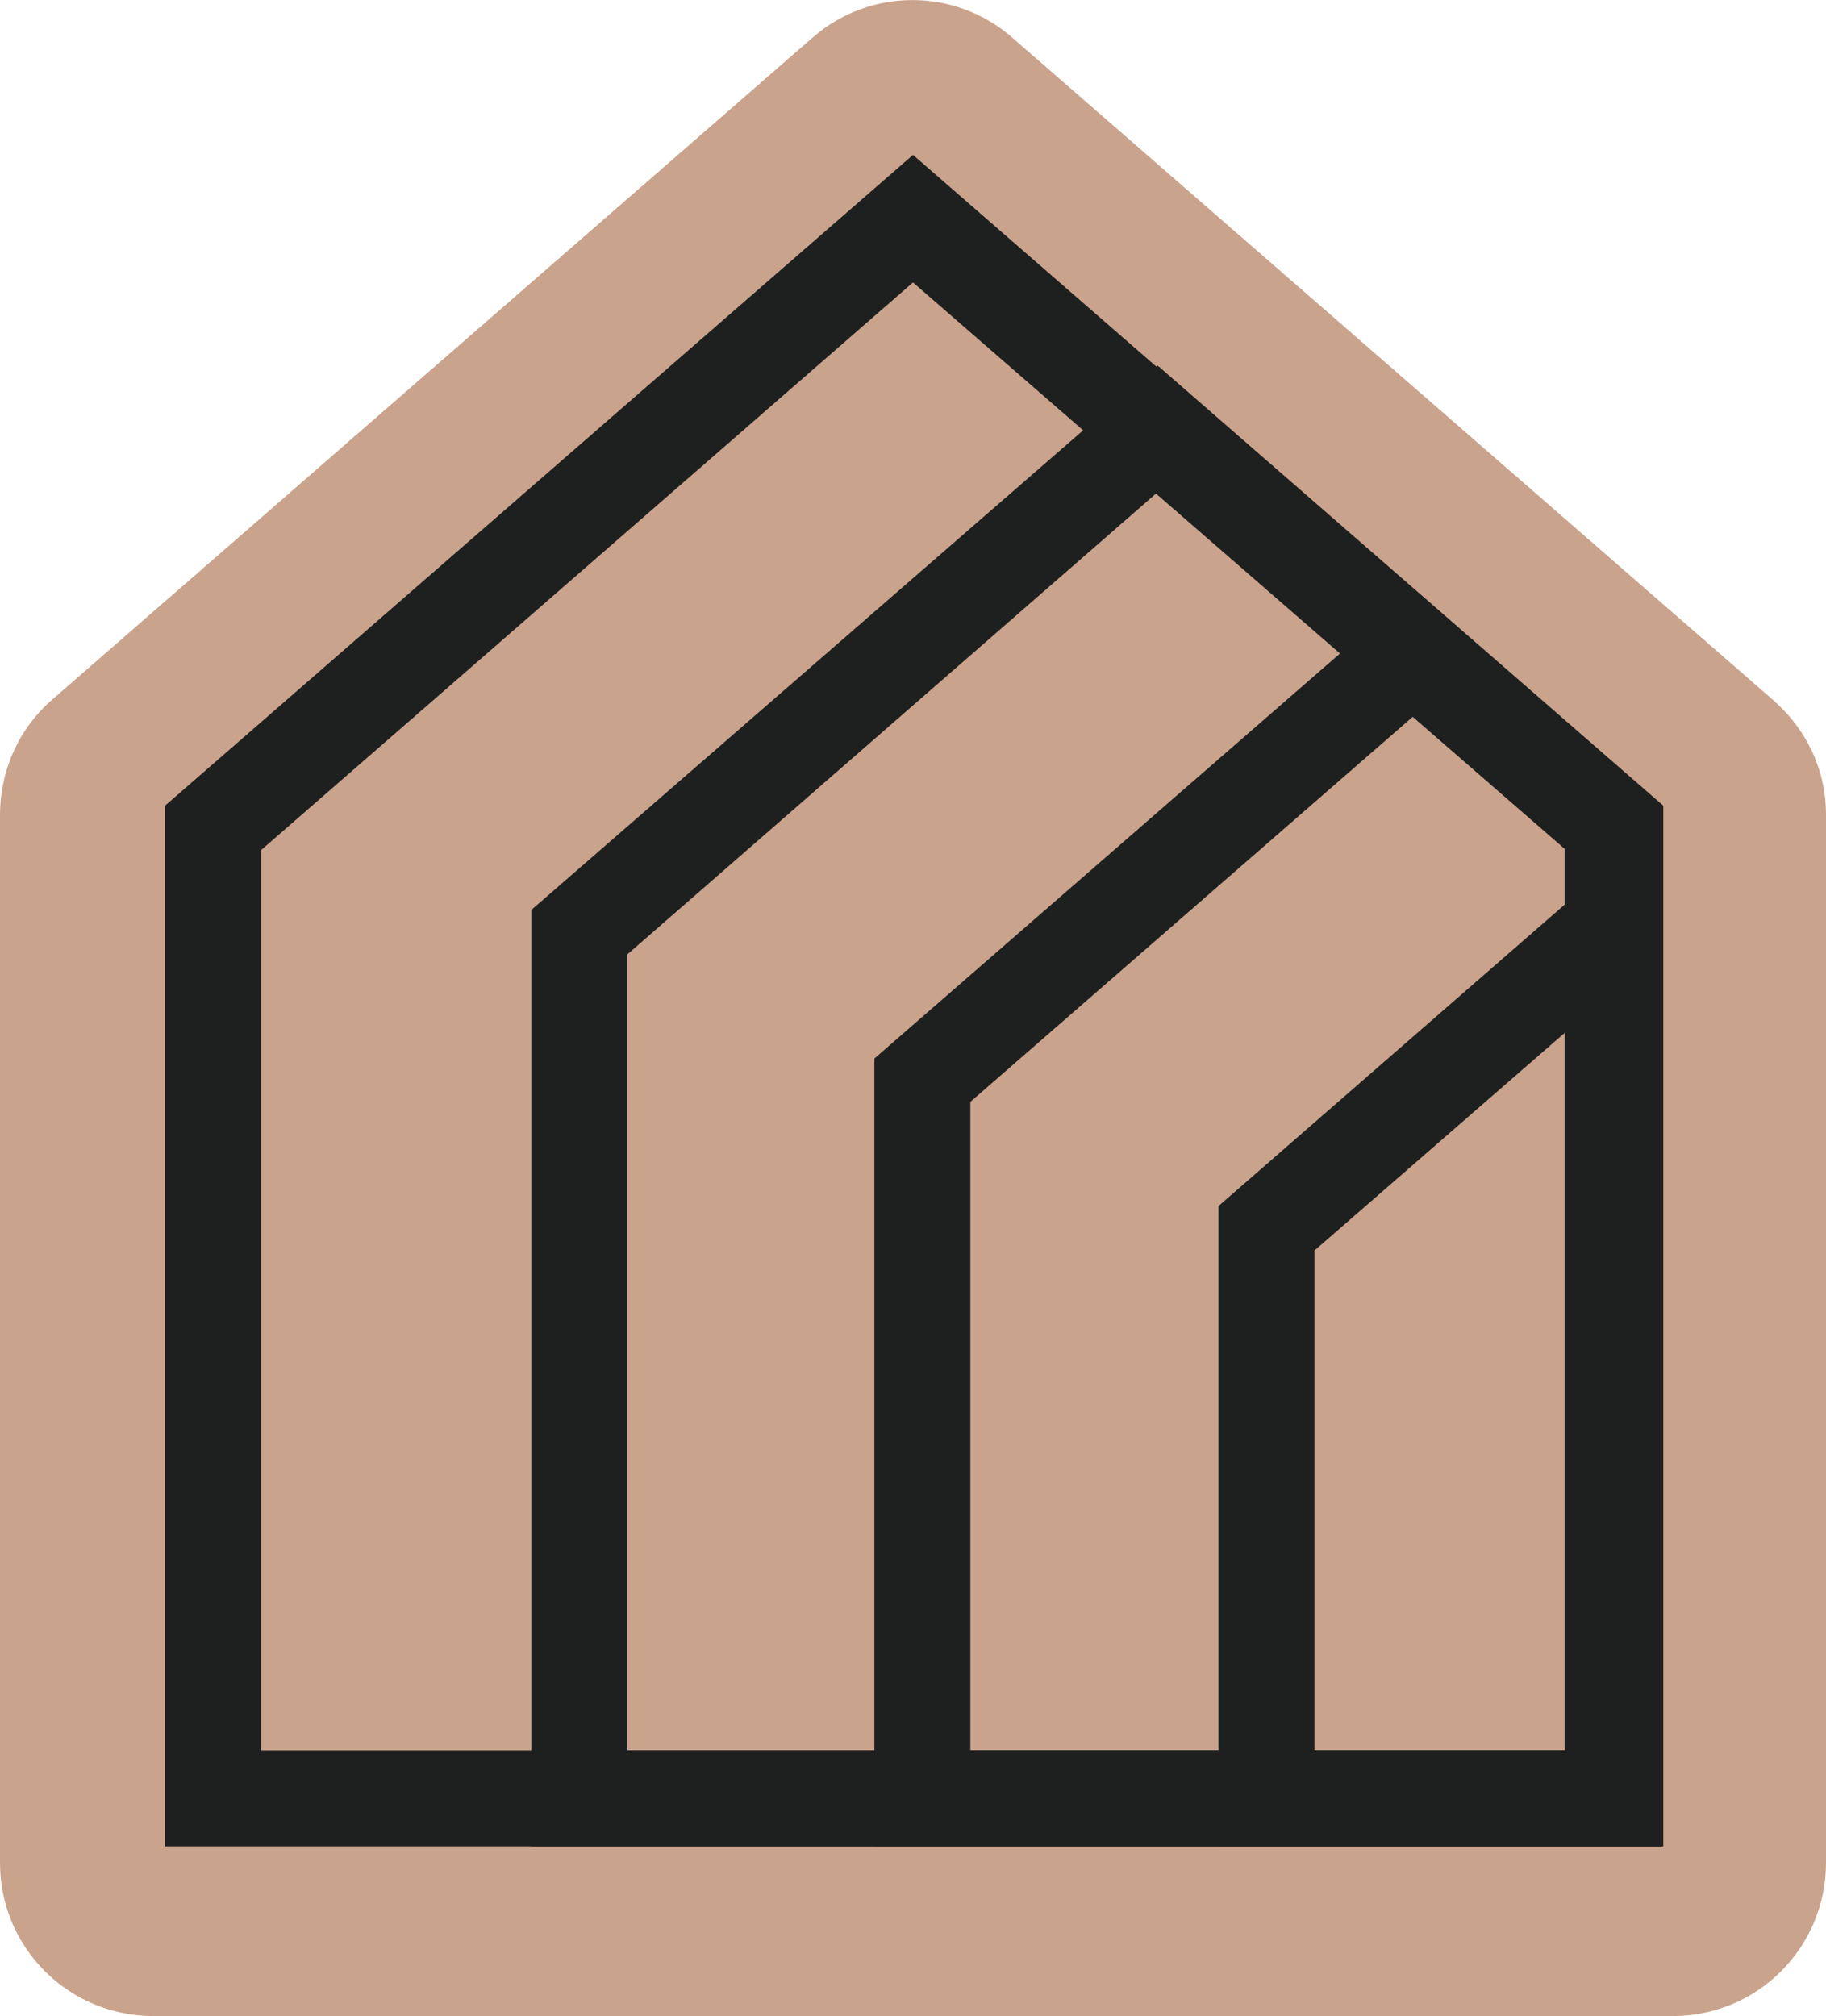 <?xml version="1.0" encoding="UTF-8"?>
<svg id="Layer_1" data-name="Layer 1" xmlns="http://www.w3.org/2000/svg" viewBox="0 0 156 172.23">
  <defs>
    <style>
      .cls-1 {
        fill: #1e2020;
      }

      .cls-2 {
        fill: #caa38c;
      }
    </style>
  </defs>
  <path class="cls-2" d="m156,69.63v89.5c0,7.2-5.8,13.1-13.1,13.1H13.1c-7.2,0-13.1-5.8-13.1-13.1v-89.5c0-3.8,1.6-7.4,4.5-9.9L69.4,3.23c4.9-4.3,12.2-4.3,17.1,0l64.9,56.5c3,2.6,4.6,6.1,4.6,9.9Z"/>
  <g>
    <path class="cls-1" d="m142,157.73H14.1v-88.9L78,13.23l63.9,55.6v88.9h.1Zm-119.7-8.2h111.4v-77l-55.7-48.4-55.7,48.5v76.9Z"/>
    <path class="cls-1" d="m142,157.73h-37.9v-54.7l37.9-33v87.7Zm-29.7-8.2h21.5v-61.4l-21.5,18.7v42.7Z"/>
    <path class="cls-1" d="m142,157.73h-67.3v-67.3l46.1-40.1,21.2,18.5v88.9Zm-59.1-8.2h50.8v-77l-13-11.3-37.8,32.9v55.4Z"/>
    <path class="cls-1" d="m142,157.73H45.4v-80l53.5-46.5,43.2,37.6v88.9h-.1Zm-88.4-8.2h80.2v-77l-35-30.4-45.2,39.4v68Z"/>
  </g>
</svg>